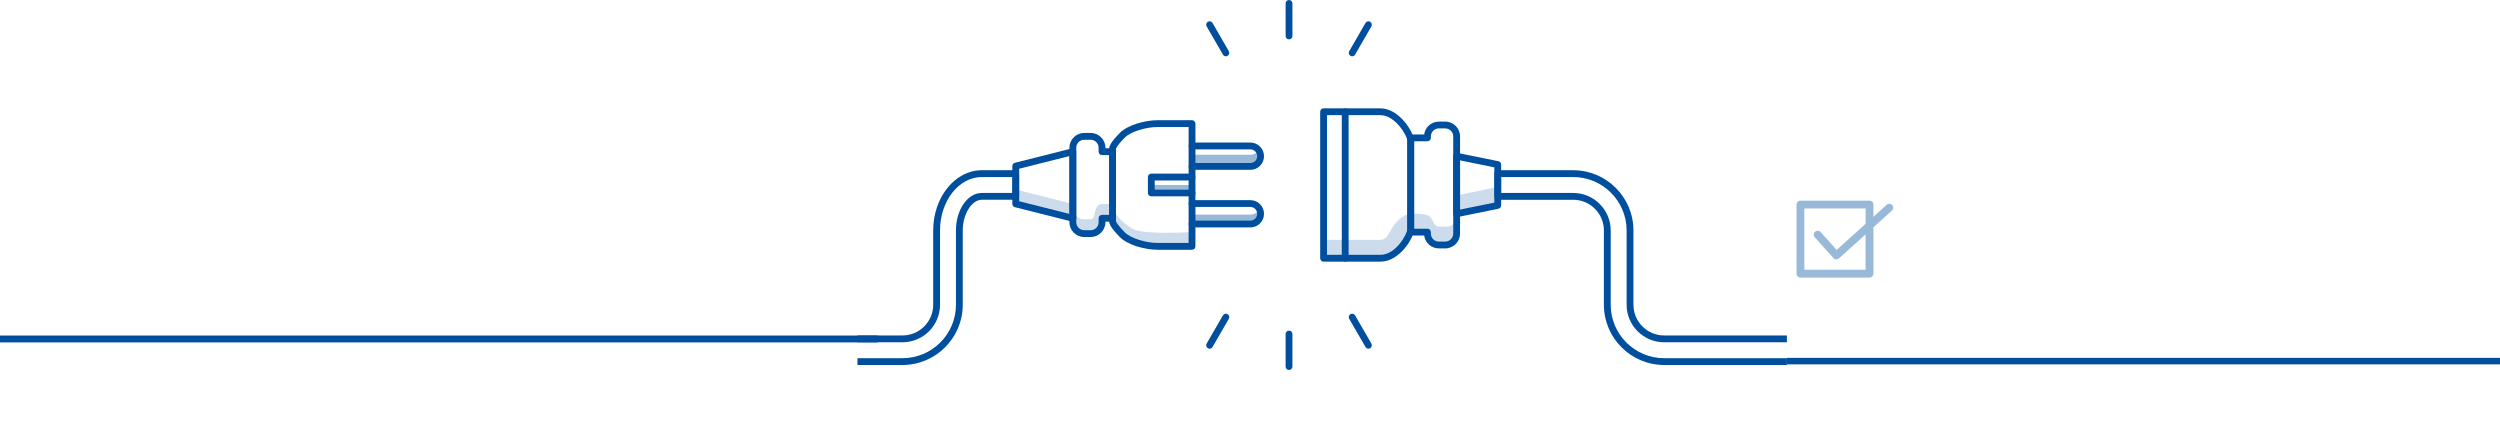 <?xml version="1.0" encoding="UTF-8"?>
<svg id="Ebene_1" data-name="Ebene 1" xmlns="http://www.w3.org/2000/svg" xmlns:xlink="http://www.w3.org/1999/xlink" viewBox="0 0 1923.36 338.28">
  <defs>
    <style>
      .cls-1, .cls-2, .cls-3 {
        fill: none;
      }

      .cls-4 {
        clip-path: url(#clippath);
      }

      .cls-5 {
        fill: #004f9f;
      }

      .cls-6 {
        fill: #ccdcec;
      }

      .cls-7 {
        fill: #99b9d9;
      }

      .cls-2 {
        stroke-width: 5px;
      }

      .cls-2, .cls-3 {
        stroke: #004f9f;
        stroke-miterlimit: 10;
      }

      .cls-3 {
        stroke-width: 5.3px;
      }
    </style>
    <clipPath id="clippath">
      <rect class="cls-1" x="659.68" y="7.28" width="317" height="331"/>
    </clipPath>
  </defs>
  <path class="cls-7" d="M1455.76,157.77c-1.12-1.24-3.02-1.33-4.26-.22l-10.19,9.19v-9.36c0-1.66-1.35-3.02-3.02-3.02h-53.15c-1.66,0-3.02,1.35-3.02,3.02v53.15c0,1.67,1.35,3.02,3.02,3.02h53.15c1.67,0,3.02-1.35,3.02-3.02v-35.67l14.23-12.84c1.24-1.12,1.33-3.02,.22-4.26Zm-20.48,49.75h-47.12v-47.12h47.12v11.78l-22.27,20.09-12.33-13.74c-1.11-1.24-3.02-1.34-4.26-.23-1.24,1.11-1.34,3.02-.23,4.26l14.35,15.99c.54,.6,1.29,.95,2.09,1,.05,0,.11,0,.16,0,.74,0,1.46-.28,2.02-.78l20.47-18.47v27.21Z"/>
  <line class="cls-2" x1="1374.74" y1="277.81" x2="1923.36" y2="277.81"/>
  <g>
    <g>
      <g>
        <polygon class="cls-6" points="1152.27 143.88 1120.66 150.32 1120.66 164.47 1152.27 158.02 1152.27 151.06 1152.27 143.88"/>
        <path class="cls-6" d="M1113.1,174.33h-4.96c-7.24,0-3.57-5.77-9.93-8.74-2.93-1.37-12.88-1.16-12.88-1.16,0,0-7.52,.04-14.58,11.35-2.56,4.1-3.92,8.74-8.74,8.74h-43.71v14.14h43.71c4.83,0,23.33-17.49,23.33-22.32v2.22h12.88v1.16c0,4.83,3.92,8.75,8.74,8.75h4.96c4.83,0,8.74-3.92,8.74-8.75v-14.14c0,4.83-2.73,8.74-7.56,8.74Z"/>
      </g>
      <g>
        <path class="cls-5" d="M1062,201.29h-43.71c-1.45,0-2.62-1.18-2.62-2.62V85.98c0-1.45,1.17-2.62,2.62-2.62h43.71c14.89,0,25.95,19.1,25.95,24.94v68.05c0,6.03-10.77,24.94-25.95,24.94Zm-41.08-5.25h41.08c12.13,0,20.71-16.42,20.71-19.69V108.29c0-3.86-9.3-19.69-20.71-19.69h-41.08v107.44Z"/>
        <path class="cls-5" d="M1111.91,191.1h-4.96c-5.77,0-10.55-4.32-11.27-9.9h-10.35c-1.45,0-2.62-1.17-2.62-2.62V106.07c0-1.45,1.18-2.62,2.62-2.62h10.35c.72-5.58,5.5-9.9,11.27-9.9h4.96c6.27,0,11.37,5.1,11.37,11.37v74.82c0,6.27-5.1,11.37-11.37,11.37Zm-23.96-15.15h10.26c1.45,0,2.62,1.18,2.62,2.62v1.16c0,3.38,2.75,6.12,6.12,6.12h4.96c3.38,0,6.12-2.75,6.12-6.12V104.91c0-3.37-2.75-6.12-6.12-6.12h-4.96c-3.38,0-6.12,2.75-6.12,6.12v1.16c0,1.45-1.18,2.62-2.62,2.62h-10.26v67.25Z"/>
        <path class="cls-5" d="M1120.66,167.09c-.6,0-1.19-.2-1.66-.59-.61-.5-.96-1.24-.96-2.03v-44.3c0-.79,.35-1.53,.96-2.03,.61-.5,1.41-.7,2.18-.54l31.62,6.45c1.22,.25,2.1,1.32,2.1,2.57v31.4c0,1.25-.88,2.32-2.1,2.57l-31.62,6.45c-.17,.04-.35,.05-.52,.05Zm2.62-43.71v37.87l26.37-5.38v-27.11l-26.37-5.38Z"/>
        <path class="cls-5" d="M1374.74,280.81h-94.45c-25.56,0-46.35-20.79-46.35-46.35v-57.16c0-13.02-10.59-23.61-23.61-23.61h-58.05c-1.45,0-2.62-1.17-2.62-2.62v-17.49c0-1.45,1.18-2.62,2.62-2.62h58.05c25.56,0,46.35,20.79,46.35,46.35v57.16c0,13.02,10.59,23.61,23.61,23.61h94.45v5.25h-94.45c-15.91,0-28.86-12.95-28.86-28.86v-57.16c0-22.66-18.44-41.1-41.1-41.1h-55.43v12.24h55.43c15.91,0,28.86,12.95,28.86,28.86v57.16c0,22.66,18.44,41.1,41.1,41.1h94.45v5.25Z"/>
      </g>
    </g>
    <g>
      <rect class="cls-7" x="887.11" y="142.32" width="28.98" height="3.52"/>
      <g>
        <path class="cls-6" d="M855.95,159.13v-2.22h-8.11c-7.17,0-3.91,11.79-8.74,11.79h-4.96c-4.83,0-8.74-3.91-8.74-8.74v-3.05l-43.93-11.07v11.03l43.93,11.07v3.05c0,4.83,3.92,8.74,8.74,8.74h4.96c4.83,0,8.74-3.91,8.74-8.74v-3.05h8.11v2.22c0,4.83,17.17,19.38,17.17,19.38h43.96v-11.03s-33.7,2.11-44.02-1.67c-6.08-2.23-17.11-12.87-17.11-17.7Z"/>
        <path class="cls-7" d="M961.96,119.06h-44.88v11.03h44.88c4.35,0,7.87-3.52,7.87-7.87,0-2.15-.87-4.09-2.26-5.51-1.43,1.45-3.41,2.36-5.61,2.36Z"/>
        <path class="cls-7" d="M961.96,165.1h-44.88v9.28h44.88c4.35,0,7.87-1.77,7.87-6.12,0-2.15-.87-4.09-2.26-5.51-1.43,1.45-3.41,2.36-5.61,2.36Z"/>
      </g>
      <g class="cls-4">
        <g>
          <g>
            <path class="cls-5" d="M961.96,174.96h-44.88c-1.45,0-2.62-1.18-2.62-2.62s1.18-2.62,2.62-2.62h44.88c2.89,0,5.25-2.35,5.25-5.25s-2.35-5.25-5.25-5.25h-44.88c-1.45,0-2.62-1.17-2.62-2.62s1.18-2.62,2.62-2.62h44.88c5.79,0,10.5,4.71,10.5,10.49s-4.71,10.5-10.5,10.5Z"/>
            <path class="cls-5" d="M961.96,130.66h-44.88c-1.45,0-2.62-1.17-2.62-2.62s1.18-2.62,2.62-2.62h44.88c2.89,0,5.25-2.35,5.25-5.25s-2.35-5.25-5.25-5.25h-44.88c-1.45,0-2.62-1.18-2.62-2.62s1.18-2.62,2.62-2.62h44.88c5.79,0,10.5,4.71,10.5,10.49s-4.71,10.5-10.5,10.5Z"/>
          </g>
          <path class="cls-5" d="M825.39,170.56c-.21,0-.43-.03-.64-.08l-43.93-11.07c-1.16-.29-1.98-1.34-1.98-2.54v-29.1c0-1.2,.82-2.25,1.98-2.54l43.93-11.07c.78-.2,1.62-.02,2.25,.48,.64,.5,1.01,1.26,1.01,2.07v51.24c0,.81-.37,1.57-1.01,2.07-.47,.36-1.03,.55-1.61,.55Zm-41.31-15.74l38.68,9.75v-44.5l-38.68,9.75v25.01Z"/>
          <path class="cls-5" d="M839.09,182.35h-4.96c-6.27,0-11.37-5.1-11.37-11.37v-57.33c0-6.27,5.1-11.37,11.37-11.37h4.96c6.27,0,11.37,5.1,11.37,11.37v.42h5.49c1.45,0,2.62,1.17,2.62,2.62v51.24c0,1.45-1.18,2.62-2.62,2.62h-5.49v.42c0,6.27-5.1,11.37-11.37,11.37Zm-4.96-74.82c-3.37,0-6.12,2.75-6.12,6.12v57.33c0,3.38,2.75,6.12,6.12,6.12h4.96c3.38,0,6.12-2.75,6.12-6.12v-3.05c0-1.45,1.17-2.62,2.62-2.62h5.49v-45.99h-5.49c-1.45,0-2.62-1.18-2.62-2.62v-3.05c0-3.38-2.75-6.12-6.12-6.12h-4.96Z"/>
          <path class="cls-5" d="M917.08,192.16h-26.47c-9.54,0-22.98-3.62-28.97-9.68-7.33-7.42-8.32-10.39-8.32-12.32v-55.68c0-1.93,.99-4.9,8.32-12.32,5.99-6.06,19.43-9.68,28.97-9.68h26.47c1.45,0,2.62,1.17,2.62,2.62v94.44c0,1.45-1.17,2.62-2.62,2.62Zm-26.47-94.44c-9.33,0-20.88,3.72-25.23,8.12-6.5,6.58-6.8,8.59-6.81,8.67v55.64s.3,2.05,6.81,8.63c4.35,4.4,15.91,8.12,25.23,8.12h23.84V97.72h-23.84Z"/>
          <path class="cls-5" d="M917.08,151.06h-31.34c-1.45,0-2.62-1.18-2.62-2.62v-12.24c0-1.45,1.18-2.62,2.62-2.62h31.34c1.45,0,2.62,1.18,2.62,2.62s-1.17,2.62-2.62,2.62h-28.72v7h28.72c1.45,0,2.62,1.17,2.62,2.62s-1.17,2.62-2.62,2.62Z"/>
          <path class="cls-5" d="M694.36,280.81h-34.98c-25.56,0-46.35-20.79-46.35-46.35v-94.57c0-14.2-5.35-22.64-7.21-23.61h-18.15v-5.25h18.36c5.66,0,12.24,12.61,12.24,28.86v94.57c0,22.66,18.44,41.1,41.1,41.1h34.98c22.66,0,41.1-18.44,41.1-41.1v-57.16c0-15.91,8.94-28.86,19.94-28.86h23.44v-12.24h-23.44c-17.75,0-32.18,18.44-32.18,41.1v57.16c0,15.91-12.95,28.86-28.86,28.86h-34.98c-15.91,0-28.86-12.95-28.86-28.86v-94.57c0-23.43-10.53-41.1-24.49-41.1h-18.36v-5.25h18.36c16.95,0,29.73,19.93,29.73,46.35v94.57c0,13.02,10.59,23.61,23.61,23.61h34.98c13.02,0,23.61-10.59,23.61-23.61v-57.16c0-25.56,16.79-46.35,37.43-46.35h26.06c1.45,0,2.62,1.17,2.62,2.62v17.49c0,1.45-1.17,2.62-2.62,2.62h-26.06c-7.83,0-14.69,11.03-14.69,23.61v57.16c0,25.56-20.79,46.35-46.35,46.35Z"/>
        </g>
      </g>
    </g>
    <g>
      <path class="cls-5" d="M991.7,30.28c-1.45,0-2.62-1.17-2.62-2.62V2.62c0-1.45,1.18-2.62,2.62-2.62s2.62,1.17,2.62,2.62V27.66c0,1.45-1.18,2.62-2.62,2.62Z"/>
      <path class="cls-5" d="M943.11,43.3c-.91,0-1.79-.47-2.27-1.31l-12.52-21.68c-.73-1.25-.29-2.86,.96-3.58,1.26-.73,2.86-.29,3.58,.96l12.52,21.68c.73,1.25,.29,2.86-.96,3.58-.41,.24-.86,.35-1.31,.35Z"/>
      <path class="cls-5" d="M1040.28,43.3c-.45,0-.9-.11-1.31-.35-1.25-.72-1.68-2.33-.96-3.58l12.52-21.68c.72-1.25,2.33-1.68,3.58-.96,1.25,.72,1.68,2.33,.96,3.58l-12.52,21.68c-.49,.84-1.37,1.31-2.27,1.31Z"/>
      <path class="cls-5" d="M991.7,284.64c-1.45,0-2.62-1.18-2.62-2.62v-25.04c0-1.45,1.18-2.62,2.62-2.62s2.62,1.18,2.62,2.62v25.04c0,1.45-1.18,2.62-2.62,2.62Z"/>
      <path class="cls-5" d="M930.59,268.26c-.44,0-.9-.11-1.31-.35-1.25-.72-1.69-2.33-.96-3.58l12.52-21.68c.73-1.25,2.33-1.68,3.58-.96,1.25,.72,1.69,2.33,.96,3.58l-12.52,21.68c-.49,.84-1.37,1.31-2.27,1.31Z"/>
      <path class="cls-5" d="M1052.8,268.26c-.9,0-1.79-.47-2.27-1.31l-12.52-21.68c-.72-1.25-.29-2.86,.96-3.58,1.25-.73,2.86-.3,3.58,.96l12.52,21.68c.72,1.25,.3,2.86-.96,3.58-.41,.24-.86,.35-1.31,.35Z"/>
    </g>
    <path class="cls-5" d="M1034.91,201.29c-1.45,0-2.62-1.18-2.62-2.62V85.98c0-1.45,1.18-2.62,2.62-2.62s2.62,1.18,2.62,2.62v112.69c0,1.45-1.18,2.62-2.62,2.62Z"/>
  </g>
  <line class="cls-3" x1="0" y1="260.78" x2="675.18" y2="260.78"/>
</svg>